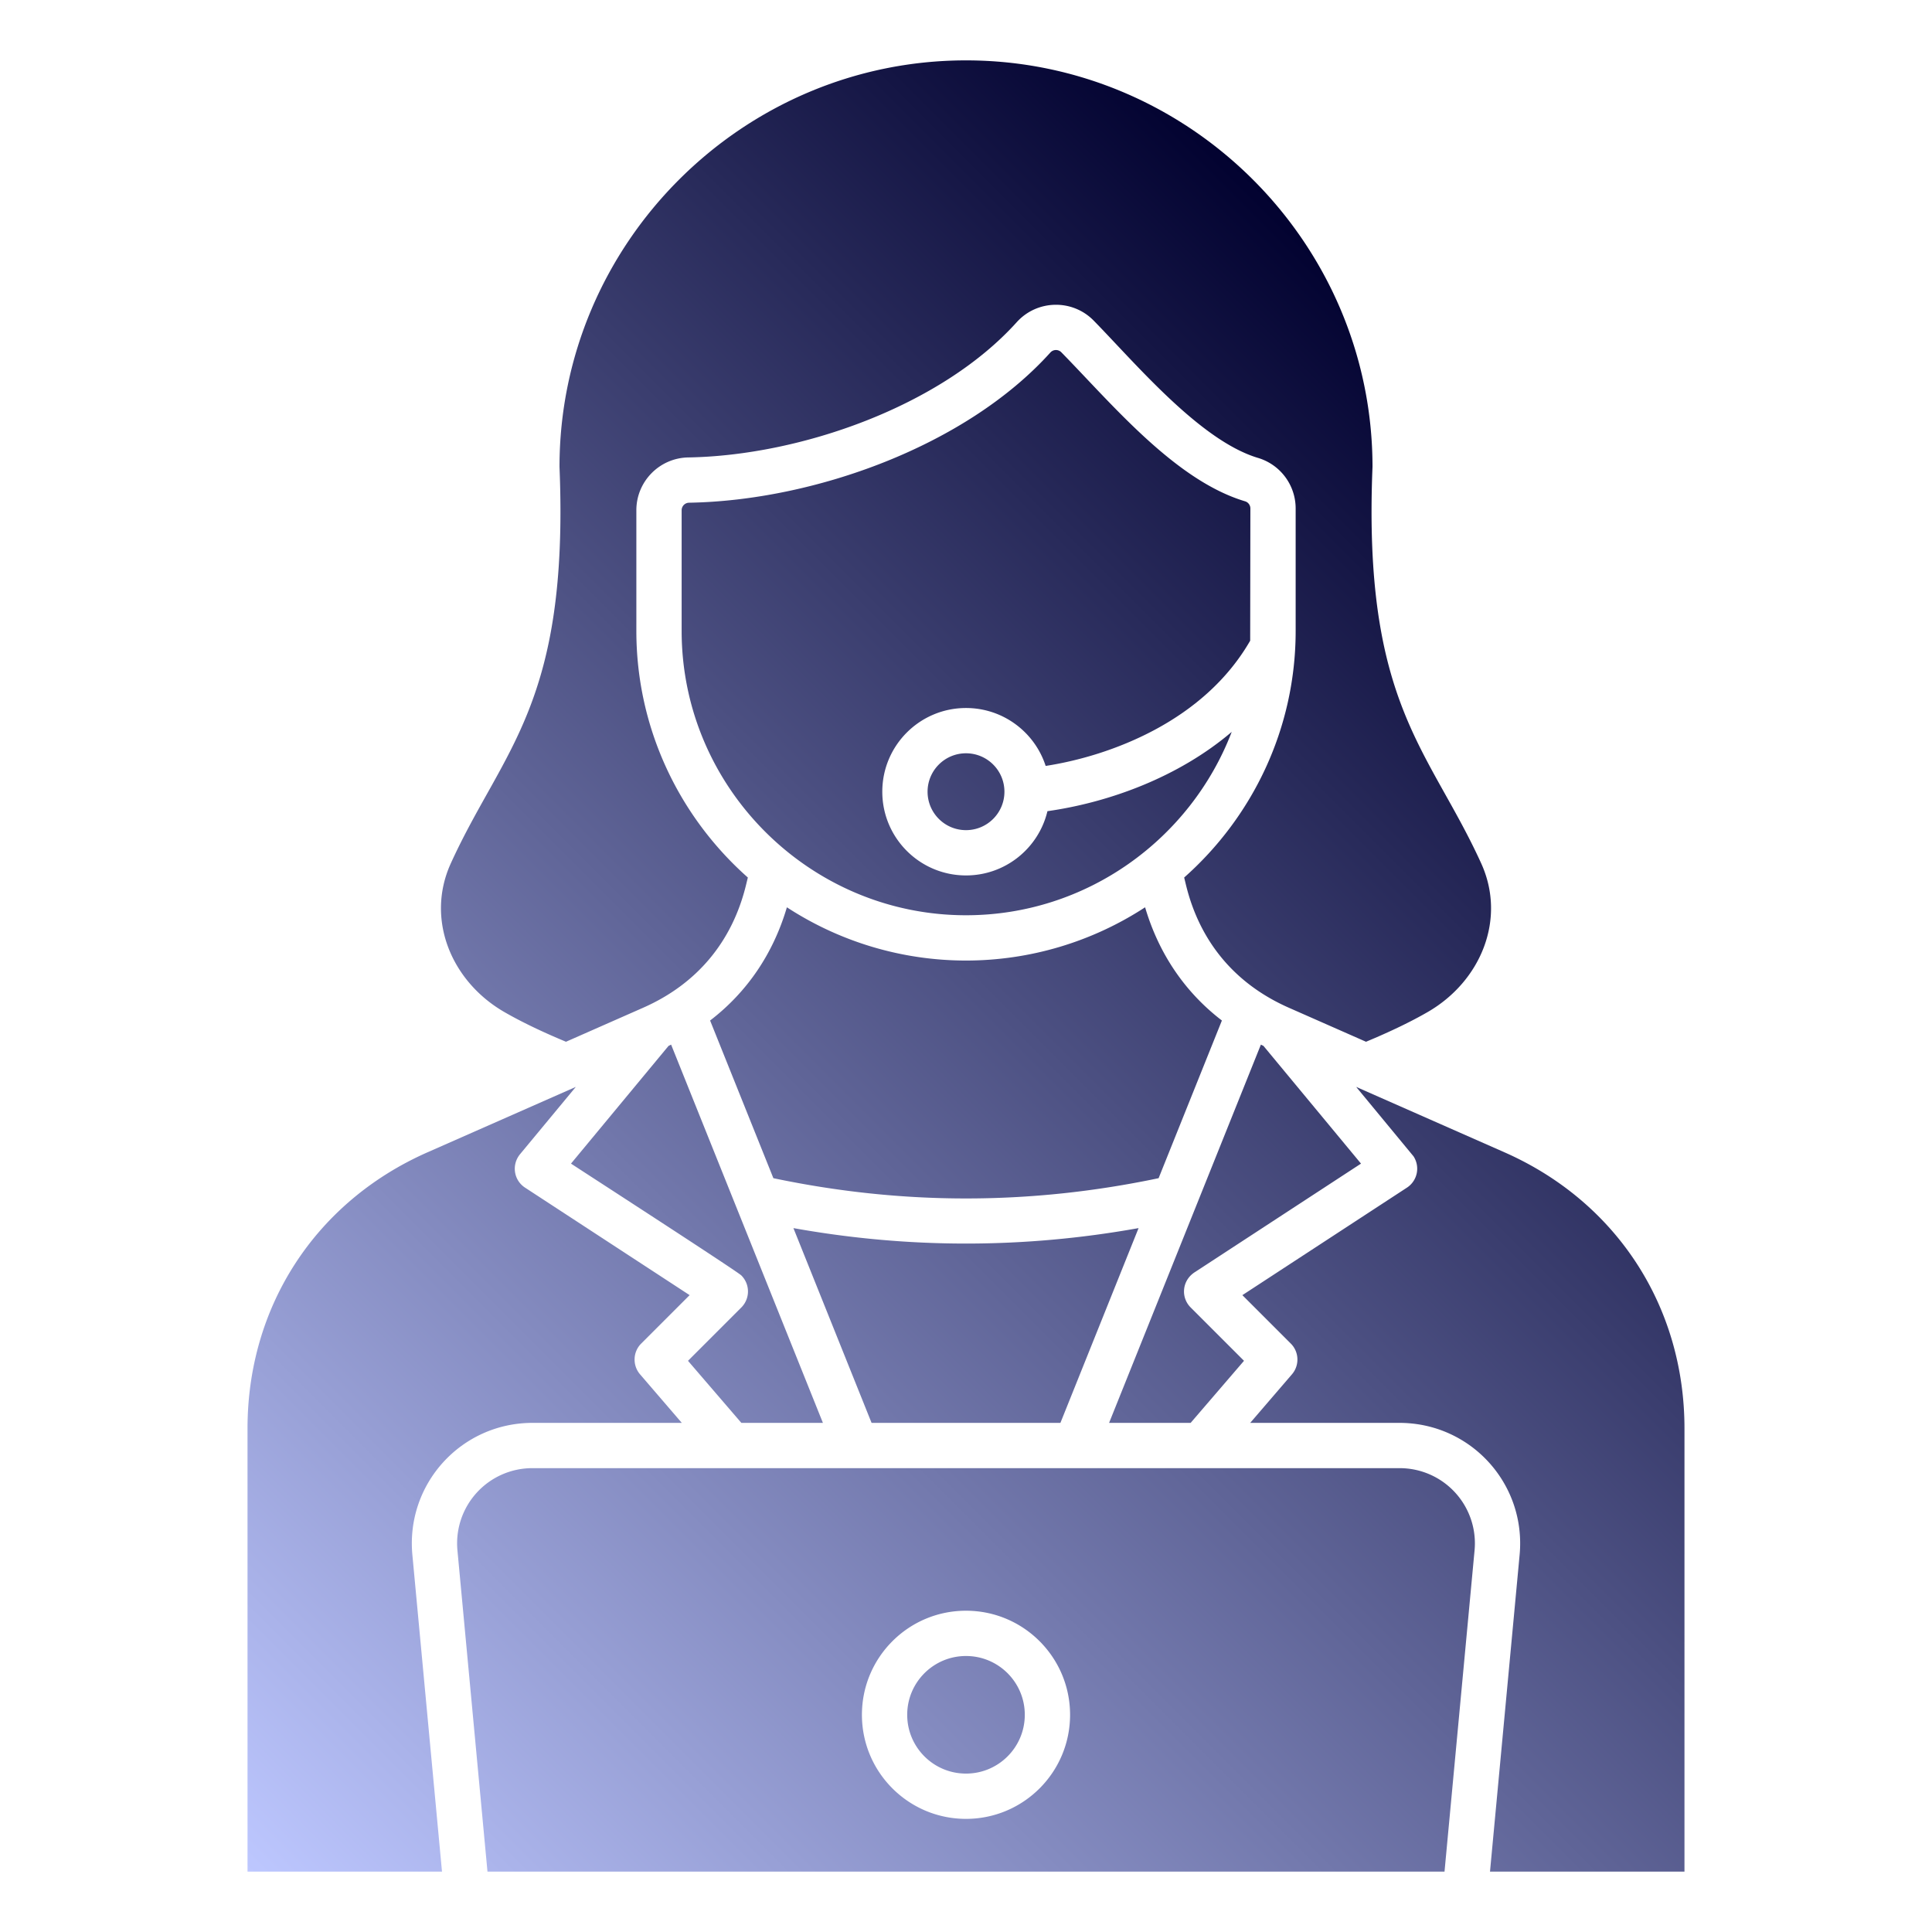 <svg xml:space="preserve" style="enable-background:new 0 0 512 512" viewBox="0 0 512 512" y="0" x="0" height="512" width="512" xmlns:xlink="http://www.w3.org/1999/xlink" version="1.1" xmlns="http://www.w3.org/2000/svg"><g><linearGradient gradientUnits="userSpaceOnUse" y2="150.273" y1="507.693" x2="434.71" x1="77.29" id="a"><stop offset="0" stop-color="#bdc7ff" stop-opacity="1"></stop><stop offset="1" stop-color="#020230" stop-opacity="1"></stop></linearGradient><path data-original="url(#a)" opacity="1" clip-rule="evenodd" d="M65.597 496h51.538l-7.851-83.944c-1.761-18.83 12.95-34.98 31.861-34.98h39.538l-11.07-12.876c-2.025-2.367-1.905-5.928.305-8.133l12.842-12.842-43.62-28.495c-3.007-1.966-3.642-6.109-1.255-8.934l14.712-17.754-39.279 17.322c-29.656 13.078-47.72 40.787-47.72 73.198V496zm63.591 0-7.955-85.061a19.926 19.926 0 0 1 19.913-21.862h229.709a19.926 19.926 0 0 1 19.913 21.862L382.812 496zM256 426.858c-15.231 0-27.581 12.351-27.581 27.581 0 15.231 12.35 27.581 27.581 27.581s27.581-12.35 27.581-27.581-12.35-27.581-27.581-27.581zm0 12c-8.607 0-15.581 6.974-15.581 15.581S247.393 470.02 256 470.02s15.581-6.974 15.581-15.581-6.974-15.581-15.581-15.581zM281.266 93.36c13.466 13.741 30.138 33.939 48.668 39.484a1.975 1.975 0 0 1 1.427 1.916l-.05 35.031c-6.189 10.738-15.475 18.365-25.328 23.635-9.936 5.313-20.373 8.24-28.872 9.553-2.882-8.907-11.242-15.349-21.109-15.349-12.252 0-22.184 9.932-22.184 22.184s9.932 22.184 22.184 22.184c10.476 0 19.255-7.262 21.58-17.027 16.294-2.308 34.723-8.996 48.836-21.015-10.855 28.336-38.382 48.595-70.416 48.595-41.448 0-75.36-33.912-75.36-75.36v-31.967a2 2 0 0 1 1.966-1.999c32.986-.554 73.342-14.946 95.748-39.802a1.992 1.992 0 0 1 2.91-.063zM256 199.629c-5.624 0-10.184 4.559-10.184 10.184 0 5.624 4.559 10.184 10.184 10.184s10.184-4.56 10.184-10.184c0-5.625-4.56-10.184-10.184-10.184zm-106.006 76.447 20.451-9.018c14.243-6.281 23.613-17.482 27.281-32.611l.46-1.896c-18.095-16.032-29.545-39.415-29.545-65.362v-31.967c0-7.635 6.131-13.869 13.764-13.997 29.591-.497 66.886-13.485 87.036-35.838 5.395-5.985 14.756-6.181 20.397-.426 11.095 11.322 28.174 31.789 43.538 36.387a13.978 13.978 0 0 1 9.986 13.412v32.43c0 25.946-11.45 49.329-29.545 65.361l.46 1.897c3.668 15.129 13.037 26.329 27.281 32.611l20.451 9.018c6.312-2.625 11.858-5.289 16.344-7.879 14.078-8.128 20.913-24.621 14.173-39.414-13.802-30.291-31.368-42.198-28.798-105.058C363.725 64.476 315.25 16 256.001 16c-59.25 0-107.727 48.476-107.727 107.724 2.571 62.86-14.995 74.767-28.797 105.058-6.74 14.793.095 31.287 14.173 39.414 4.486 2.591 10.031 5.255 16.344 7.88zM394.865 496h51.538V378.563c0-32.412-18.064-60.12-47.72-73.198l-39.279-17.322 15.191 18.392a5.994 5.994 0 0 1-1.734 8.297l-43.62 28.495 12.842 12.842c2.192 2.188 2.352 5.741.305 8.133l-11.07 12.876h39.538c18.911 0 33.622 16.15 31.861 34.98zm-60.037-218.83 25.853 31.2-43.94 28.703c-3.516 2.18-3.897 6.725-1.205 9.417l14.138 14.138-14.141 16.448H293.92l40.227-100.238c.225.112.453.222.681.332zm-11.014-6.723c-9.77-7.492-16.714-17.686-20.35-30.005a86.88 86.88 0 0 1-94.93.001c-3.635 12.319-10.579 22.513-20.35 30.005l16.769 41.784c34.12 7.162 67.972 7.164 102.092 0zm-113.551 55.014 20.714 51.616h50.045l20.714-51.616c-30.47 5.462-61.011 5.461-91.473 0zm-32.409-48.622 40.227 100.238h-21.614l-14.141-16.447 14.138-14.139a5.999 5.999 0 0 0 0-8.484c-1.119-1.119-40.31-26.478-45.145-29.637l25.853-31.2c.228-.11.456-.22.682-.331z" fill-rule="evenodd" fill="url(#a)"></path></g></svg>